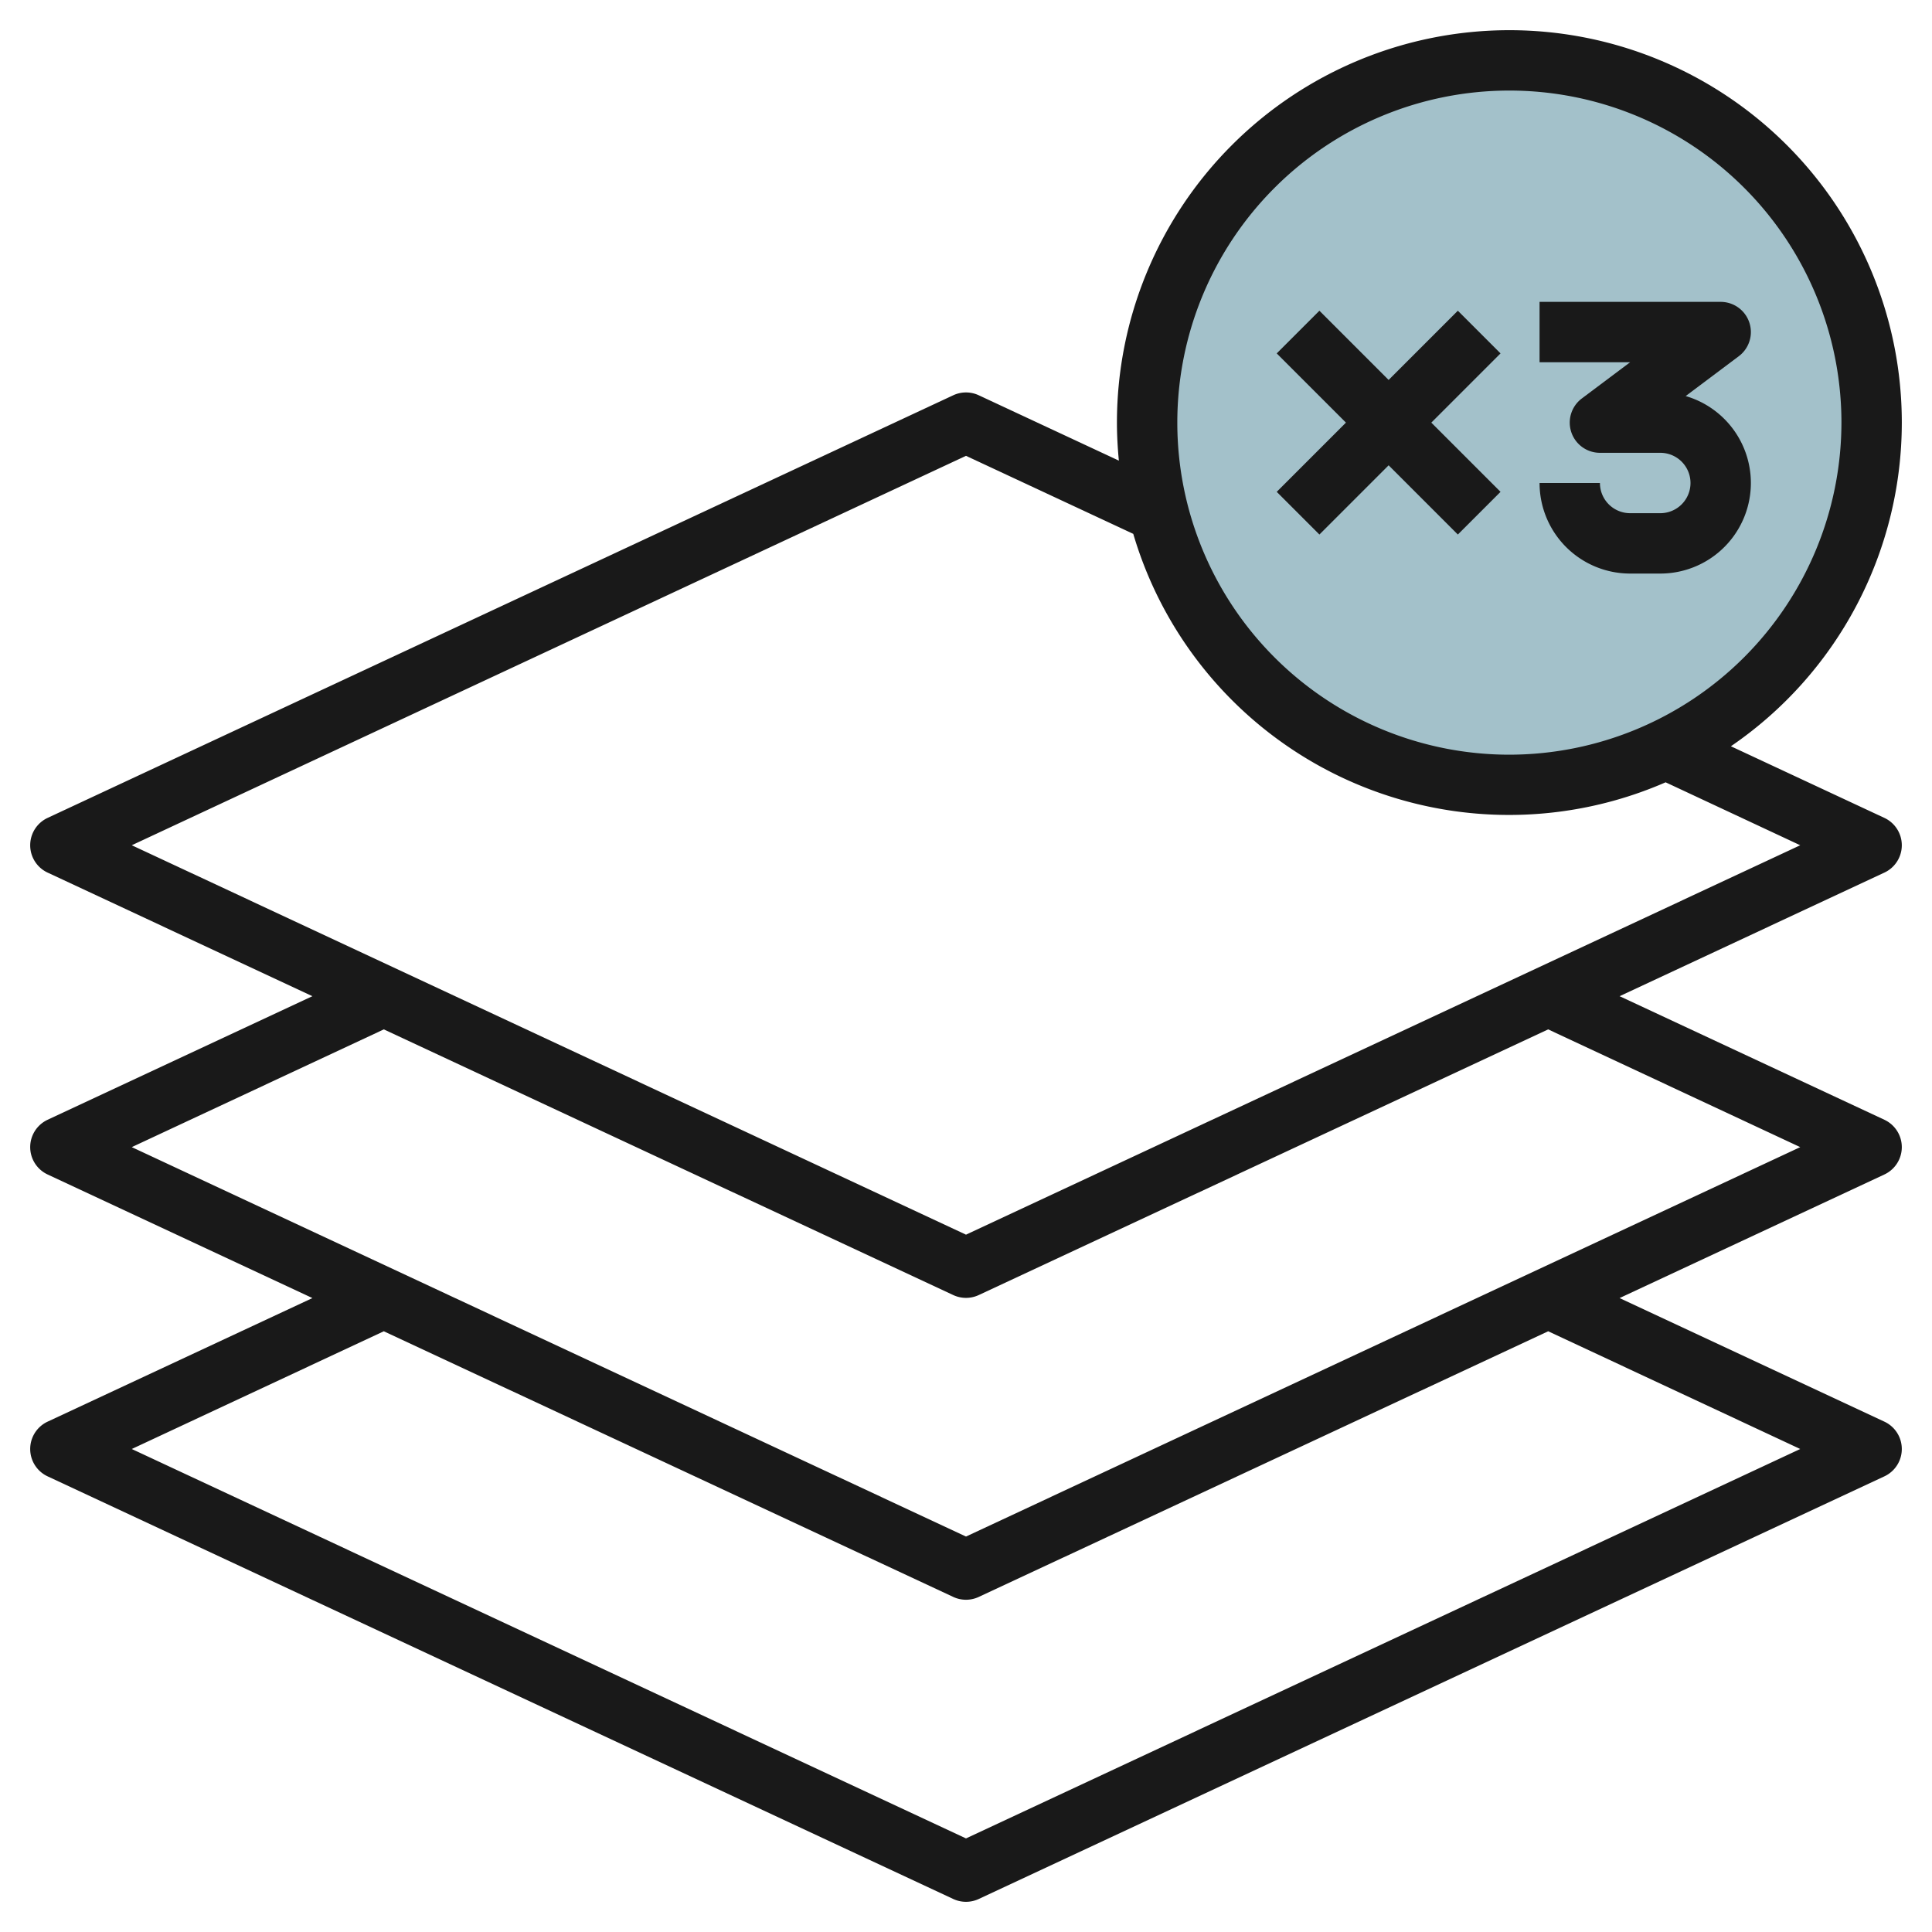<svg height="512" viewBox="0 0 64 64" width="512" xmlns="http://www.w3.org/2000/svg"><g id="Layer_15" data-name="Layer 15"><circle cx="50" cy="14" fill="#a3c1ca" r="12"/><g fill="#191919"><path d="m63 14a13 13 0 0 0 -26 0c0 .425.024.845.064 1.259l-4.641-2.165a1 1 0 0 0 -.846 0l-30 14a1 1 0 0 0 0 1.812l8.772 4.094-8.772 4.094a1 1 0 0 0 0 1.812l8.772 4.094-8.772 4.094a1 1 0 0 0 0 1.812l30 14a1 1 0 0 0 .846 0l30-14a1 1 0 0 0 0-1.812l-8.772-4.094 8.772-4.094a1 1 0 0 0 0-1.812l-8.772-4.094 8.772-4.094a1 1 0 0 0 0-1.812l-5.085-2.373a12.993 12.993 0 0 0 5.662-10.721zm-3.365 34-27.635 12.9-27.635-12.9 8.349-3.9 18.863 8.8a1 1 0 0 0 .846 0l18.863-8.8zm0-10-27.635 12.9-27.635-12.9 8.349-3.9 18.863 8.8a1 1 0 0 0 .846 0l18.863-8.8zm0-10-27.635 12.9-27.635-12.9 27.635-12.9 5.541 2.585a12.978 12.978 0 0 0 17.635 8.23zm-9.635-3a11 11 0 1 1 11-11 11.013 11.013 0 0 1 -11 11z"/><path d="m48.293 10.293-2.293 2.293-2.293-2.293-1.414 1.414 2.293 2.293-2.293 2.293 1.414 1.414 2.293-2.293 2.293 2.293 1.414-1.414-2.293-2.293 2.293-2.293z"/><path d="m55.84 13.12 1.76-1.32a1 1 0 0 0 -.6-1.8h-6v2h3l-1.6 1.2a1 1 0 0 0 .6 1.8h2a1 1 0 0 1 0 2h-1a1 1 0 0 1 -1-1h-2a3 3 0 0 0 3 3h1a3 3 0 0 0 .84-5.88z"/></g></g></svg>